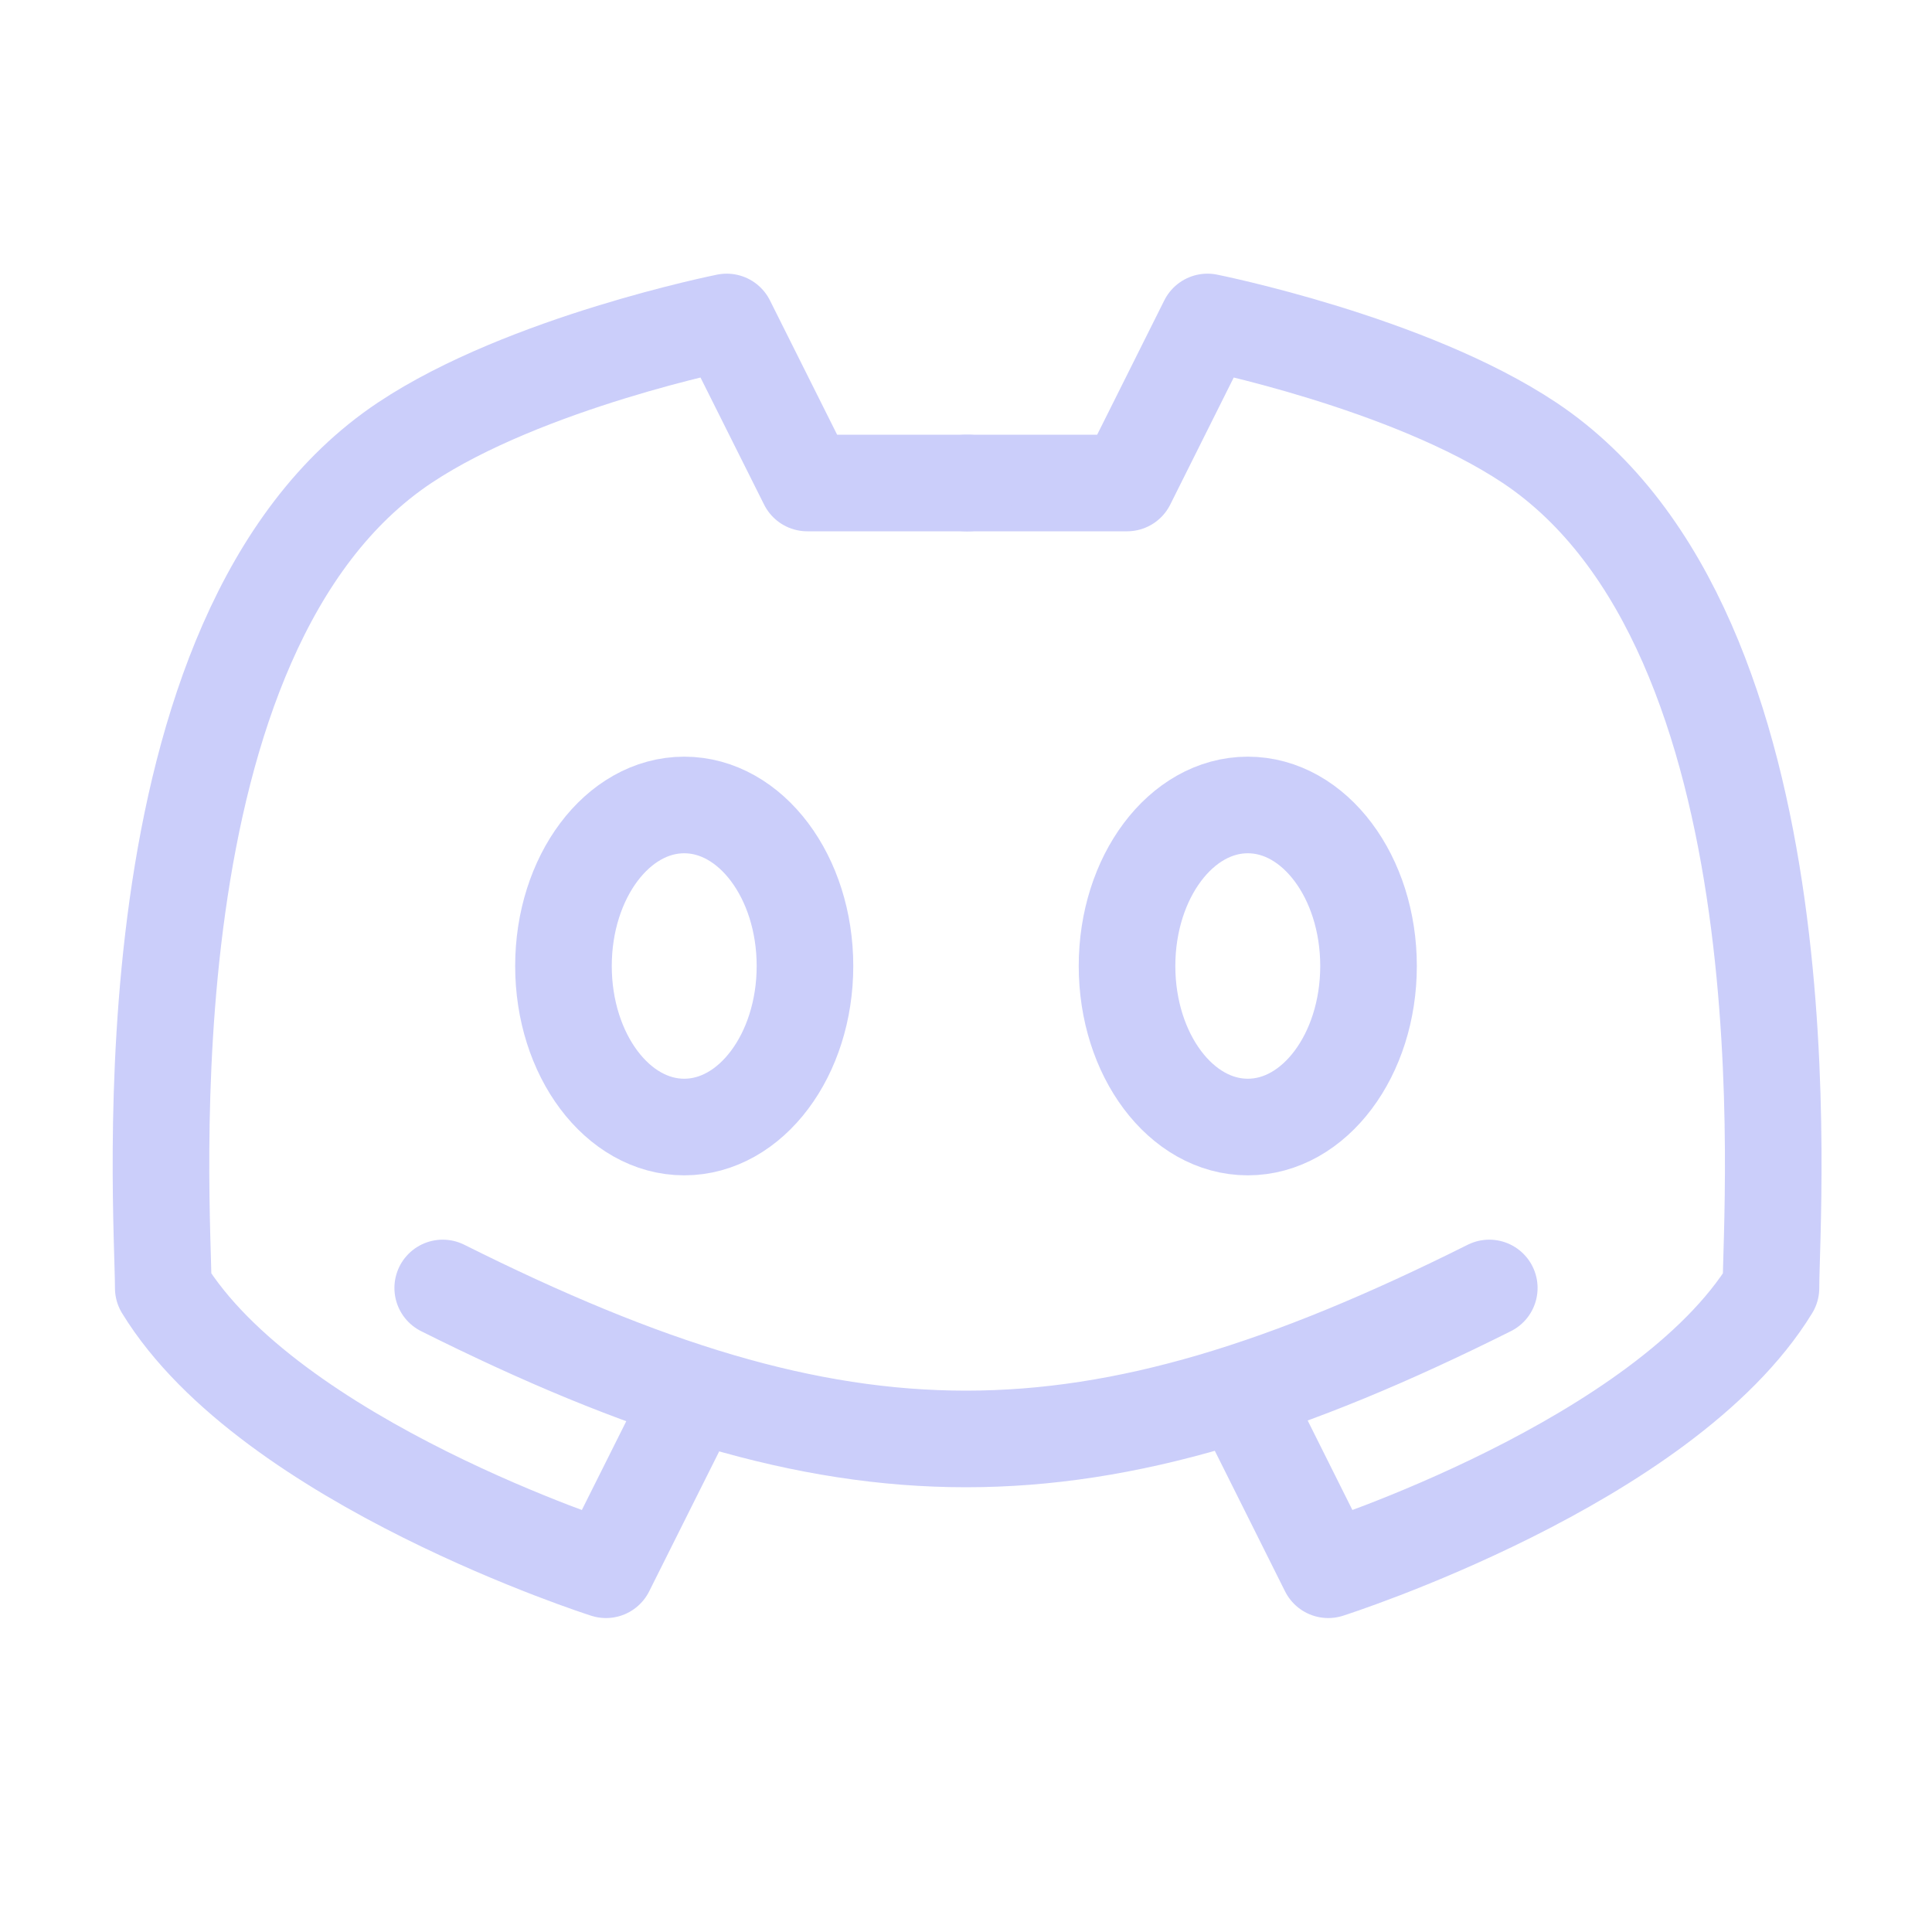 <svg width="20" height="20" viewBox="0 0 20 20" fill="none" xmlns="http://www.w3.org/2000/svg">
<path d="M4.583 13.333C8.75 15.417 11.25 15.417 15.417 13.333M12.917 14.583L13.75 16.25C13.75 16.25 17.226 15.143 18.333 13.333C18.333 12.5 18.775 6.544 15.833 4.583C14.583 3.75 12.5 3.333 12.5 3.333L11.667 5H10" stroke="#CBCEFA" stroke-linecap="round" stroke-linejoin="round"/>
<path d="M7.107 14.583L6.273 16.25C6.273 16.25 2.798 15.143 1.69 13.333C1.69 12.5 1.248 6.544 4.19 4.583C5.44 3.75 7.523 3.333 7.523 3.333L8.357 5H10.023" stroke="#CBCEFA" stroke-linecap="round" stroke-linejoin="round"/>
<path d="M7.083 11.667C6.393 11.667 5.833 10.921 5.833 10C5.833 9.079 6.393 8.333 7.083 8.333C7.773 8.333 8.333 9.079 8.333 10C8.333 10.921 7.773 11.667 7.083 11.667ZM12.917 11.667C12.227 11.667 11.667 10.921 11.667 10C11.667 9.079 12.227 8.333 12.917 8.333C13.607 8.333 14.167 9.079 14.167 10C14.167 10.921 13.607 11.667 12.917 11.667Z" stroke="#CBCEFA" stroke-linecap="round" stroke-linejoin="round"/>
</svg>
